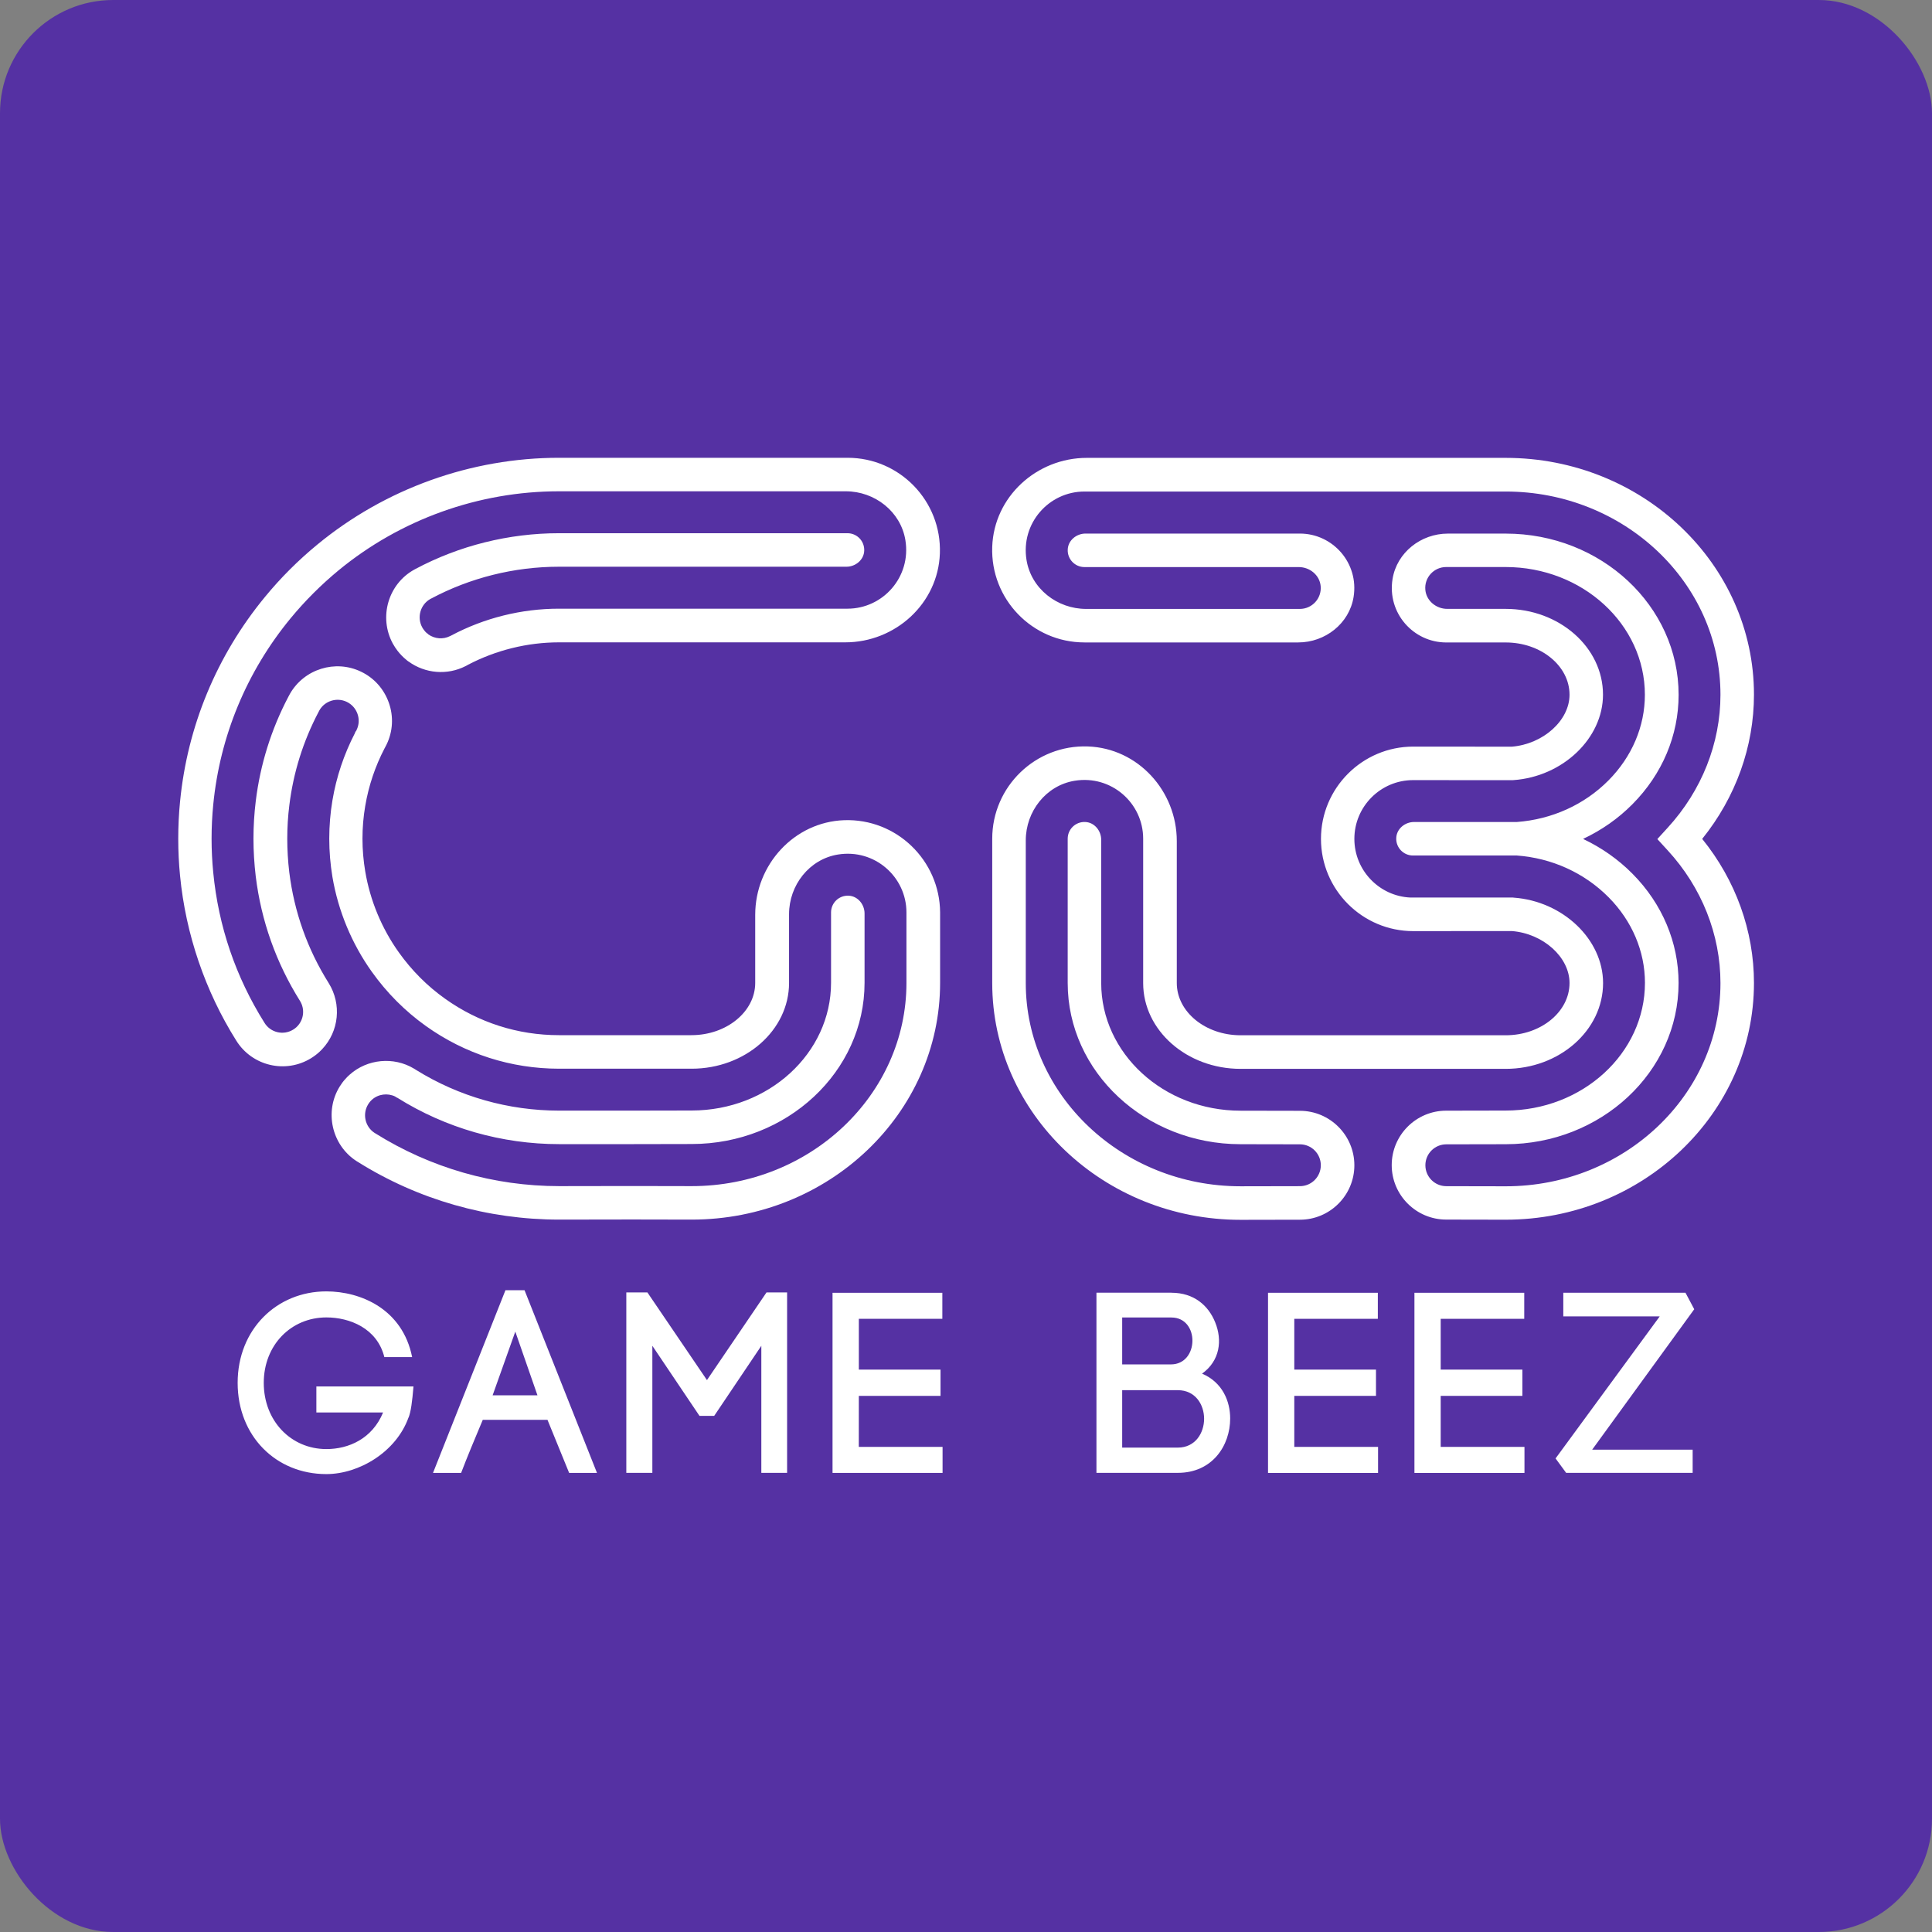 <?xml version="1.0" encoding="utf-8"?>
<!-- Generator: Adobe Illustrator 24.3.0, SVG Export Plug-In . SVG Version: 6.00 Build 0)  -->
<svg version="1.1" id="Layer_1" xmlns="http://www.w3.org/2000/svg" xmlns:xlink="http://www.w3.org/1999/xlink" x="0px" y="0px"
	 viewBox="0 0 512 512" style="enable-background:new 0 0 512 512;" xml:space="preserve">
<rect x="0" y="0" width="512" height="512" fill="#808080" stroke="none"/>
<style type="text/css">
	.st0{fill:#5531A3;}
	.st1{fill:#FFFFFF;}
</style>
<rect class="st0" width="512" height="512" rx="30" ry="30"/>
<g>
	<g>
		<g>
			<path class="st1" d="M464.82,184.08c0-34.59-29.51-62.74-65.81-62.74H288.02c-13.27,0-24.6,10.28-25.07,23.55
				c-0.5,13.89,10.65,25.36,24.44,25.36h56.67c7.12,0,13.51-5,14.65-12.02c1.47-9.01-5.5-16.83-14.23-16.83h-56.8
				c-2.43,0-4.63,1.82-4.72,4.24c-0.11,2.55,1.92,4.64,4.43,4.64h56.8c2.92,0,5.53,2.13,5.8,5.03c0.31,3.29-2.29,6.06-5.51,6.06
				h-56.64c-7.69,0-14.57-5.38-15.8-12.96c-1.58-9.72,5.92-18.15,15.35-18.15h111.63c31.38,0,56.92,24.16,56.92,53.85
				c0,12.86-4.96,25.39-13.98,35.24l-2.72,2.98c-0.02,0.02-0.02,0.05,0,0.06l2.72,2.97c9.01,9.8,13.98,22.29,13.98,35.17
				c0,29.69-25.53,53.85-56.9,53.85l-15.76-0.03c-3.05,0-5.54-2.48-5.54-5.55c0-3.05,2.48-5.54,5.54-5.54l15.75-0.03
				c25.26,0,45.81-19.17,45.81-42.73c0-10.7-4.32-20.97-12.17-28.9l-0.08-0.08c-3.77-3.8-8.17-6.87-12.98-9.16
				c-0.03-0.02-0.03-0.06,0-0.08c4.82-2.27,9.24-5.35,13.01-9.16c7.9-7.95,12.23-18.23,12.23-28.98c0-23.57-20.55-42.73-45.81-42.73
				h-15.35c-7.12,0-13.51,5-14.65,12.02c-1.47,9.01,5.5,16.83,14.23,16.83h15.76c9.32,0,16.91,6.21,16.91,13.85
				c0,6.83-7,13.1-15.31,13.77l0,0l-26.11-0.02c-13.49,0-24.45,10.98-24.45,24.45c0,13.49,10.98,24.45,24.45,24.45l26.11-0.02l0,0
				c8.32,0.64,15.31,6.92,15.31,13.77c0,7.64-7.59,13.85-16.91,13.85h-70.26c-9.32,0-16.91-6.21-16.91-13.85v-37.62
				c0-13.27-10.28-24.6-23.55-25.07c-13.89-0.5-25.36,10.65-25.36,24.44v38.27c0,34.59,29.51,62.74,65.81,62.74l15.73-0.03
				c7.96,0,14.43-6.48,14.43-14.43c0-7.95-6.48-14.43-14.43-14.43l-15.75-0.03c-20.36,0-36.91-15.18-36.91-33.85v-37.94
				c0-2.43-1.82-4.63-4.24-4.72c-2.55-0.11-4.64,1.92-4.64,4.43v38.23c0,23.57,20.55,42.73,45.79,42.73l15.75,0.03
				c3.05,0,5.54,2.48,5.54,5.55c0,3.05-2.48,5.54-5.54,5.54l-15.73,0.03c-31.38,0-56.92-24.16-56.92-53.85v-37.82
				c0-7.69,5.38-14.57,12.96-15.8c9.72-1.58,18.15,5.92,18.15,15.35v38.27c0,12.54,11.57,22.73,25.81,22.73h70.26
				c14.23,0,25.81-10.2,25.81-22.73c0-11.57-10.65-21.73-23.74-22.65l-0.16-0.02h-27.16c-8.25-0.37-14.85-7.21-14.85-15.55
				c0-8.59,6.98-15.57,15.57-15.57l26.27,0.02l0.32-0.02c13.09-0.92,23.73-11.09,23.73-22.65c0-12.54-11.57-22.73-25.81-22.73
				h-15.47c-2.92,0-5.53-2.13-5.8-5.03c-0.31-3.29,2.29-6.06,5.51-6.06h15.76c20.36,0,36.91,15.18,36.91,33.85
				c0,8.38-3.43,16.44-9.66,22.71c-6.37,6.42-14.97,10.32-24.28,11.01l0,0h-27.23c-2.43,0-4.63,1.82-4.72,4.24
				c-0.11,2.55,1.92,4.64,4.43,4.64h26.69H402c9.25,0.68,17.86,4.59,24.26,11.03l0.06,0.06c6.19,6.25,9.61,14.3,9.61,22.65
				c0,18.67-16.55,33.85-36.93,33.85l-15.75,0.03c-7.96,0-14.43,6.48-14.43,14.43c0,7.95,6.48,14.43,14.43,14.43l15.76,0.03
				c36.28,0,65.81-28.14,65.81-62.74c0-13.8-4.84-27.21-13.7-38.15c-0.02-0.02-0.02-0.03,0-0.05
				C459.98,211.29,464.82,197.87,464.82,184.08z"/>
			<path class="st1" d="M223.69,217.36c-13.25,0.48-23.55,11.82-23.55,25.07v18.05c0,7.62-7.59,13.85-16.91,13.85h-35.12
				c-10.88,0-21.31-3.34-30.16-9.66c-4.74-3.37-8.85-7.5-12.25-12.27c-4.55-6.37-7.62-13.78-8.91-21.47
				c-0.48-2.84-0.73-5.75-0.73-8.66c0-2.92,0.24-5.84,0.73-8.67c0.9-5.35,2.63-10.49,5.14-15.31l0.1-0.18
				c0.15-0.27,0.29-0.53,0.42-0.81c1.68-3.48,1.89-7.41,0.6-11.06c-1.29-3.64-3.9-6.58-7.38-8.24c-6.8-3.27-15.06-0.71-18.83,5.87
				c-0.16,0.27-0.31,0.55-0.44,0.82c-4.53,8.62-7.43,17.92-8.62,27.61c-0.4,3.27-0.61,6.62-0.61,9.96c0,3.3,0.21,6.64,0.6,9.95
				c1.45,11.85,5.42,22.97,11.73,33.04c1.31,2.11,1.05,4.84-0.64,6.66l-0.34,0.34c-0.23,0.21-0.52,0.42-0.82,0.61
				c-2.6,1.6-6.01,0.81-7.62-1.82c-7.62-12.15-12.19-25.55-13.57-39.83c-0.29-2.9-0.44-5.92-0.44-8.95c0-3.05,0.15-6.06,0.44-8.98
				c1.76-18.18,8.85-35.27,20.5-49.42c3.8-4.61,8.08-8.88,12.69-12.69c16.41-13.52,37.15-20.97,58.42-20.97h76.02
				c7.69,0,14.57,5.38,15.8,12.96c1.58,9.72-5.92,18.15-15.35,18.15h-76.47c-9.9,0-19.75,2.45-28.48,7.08l-0.37,0.19h-0.02
				c-1.82,0.92-4.03,0.74-5.71-0.44l-0.24-0.24l-0.19-0.11c-0.27-0.24-0.52-0.5-0.74-0.81c-0.16-0.21-0.34-0.47-0.48-0.73
				c-1.45-2.66-0.48-6.01,2.13-7.5l0.05-0.03c0.03-0.02,0.06-0.03,0.1-0.05l0.05-0.02c10.35-5.53,22.08-8.46,33.91-8.46h76.18
				c2.43,0,4.63-1.82,4.72-4.24c0.11-2.55-1.92-4.64-4.43-4.64h-76.47c-13.28,0-26.45,3.29-38.09,9.51l-0.24,0.13
				c-6.93,3.82-9.49,12.61-5.69,19.62c0.4,0.71,0.82,1.35,1.24,1.89c0.68,0.89,1.48,1.71,2.37,2.43l0.18,0.15c0,0,0.02,0,0.02,0.02
				l0.31,0.23l0.05,0.02c4.4,3.21,10.28,3.69,15.12,1.21c0.1-0.05,0.21-0.1,0.31-0.16c0.1-0.05,0.19-0.1,0.31-0.18
				c7.41-3.88,15.75-5.95,24.15-5.95h75.84c13.27,0,24.6-10.28,25.07-23.55c0.5-13.89-10.65-25.36-24.44-25.36h-76.47
				c-23.32,0-46.07,8.17-64.07,23c-5.06,4.16-9.74,8.83-13.89,13.89c-12.78,15.52-20.55,34.27-22.49,54.21
				c-0.32,3.19-0.48,6.51-0.48,9.85c0,3.34,0.16,6.64,0.48,9.83c1.5,15.43,6.64,30.53,14.88,43.65c4.19,6.77,13.09,8.87,19.87,4.67
				c0.84-0.53,1.61-1.11,2.27-1.74l0.64-0.64c4.47-4.74,5.19-11.93,1.74-17.49c-5.64-8.98-9.16-18.88-10.46-29.42
				c-0.35-2.93-0.53-5.92-0.53-8.87c0-2.97,0.18-5.95,0.55-8.87c1.06-8.66,3.66-16.94,7.7-24.63l0.08-0.15
				c0.06-0.15,0.15-0.27,0.19-0.37c1.43-2.51,4.61-3.5,7.24-2.24c1.34,0.64,2.35,1.77,2.85,3.18c0.5,1.4,0.42,2.92-0.24,4.27
				c-0.02,0.05-0.05,0.1-0.06,0.15l-0.27,0.37l-0.11,0.32c-2.9,5.61-4.92,11.61-5.96,17.83c-0.56,3.32-0.84,6.74-0.84,10.14
				c0,3.4,0.29,6.82,0.84,10.14c1.52,9.01,5.13,17.7,10.45,25.15c3.97,5.56,8.78,10.4,14.31,14.35
				c10.36,7.4,22.58,11.32,35.32,11.32h35.12c14.23,0,25.81-10.2,25.81-22.73v-18.23c0-7.69,5.38-14.57,12.96-15.8
				c9.72-1.58,18.15,5.92,18.15,15.35v18.68c0,29.69-25.53,53.85-56.9,53.85l-15.75-0.03l-19.38,0.03
				c-17.28,0-34.11-4.84-48.71-13.98l-0.29-0.18c-2.45-1.64-3.19-5-1.61-7.54c0.16-0.27,0.35-0.52,0.56-0.76l0.1-0.11
				c0.08-0.1,0.16-0.18,0.26-0.26l0.06-0.06c1.69-1.53,4.19-1.84,6.21-0.84l0.11,0.11l0.48,0.24c12.81,8.01,27.63,12.25,42.83,12.25
				h19.39l15.73-0.03c25.26,0,45.81-19.17,45.81-42.73v-18.36c0-2.43-1.82-4.63-4.24-4.72c-2.55-0.11-4.64,1.92-4.64,4.43v18.65
				c0,18.67-16.55,33.85-36.93,33.85l-15.73,0.03h-19.38c-13.46,0-26.55-3.72-37.91-10.77l-0.5-0.32c-0.02-0.02-0.03-0.03-0.06-0.03
				l-0.05-0.03c-5.37-3.21-12.35-2.55-17.02,1.63c-0.39,0.34-0.76,0.71-1.1,1.1c-0.6,0.64-1.11,1.35-1.55,2.06
				c-4.08,6.59-2.11,15.41,4.37,19.67l0.42,0.26c15.99,10.03,34.46,15.31,53.42,15.31l19.36-0.03l15.75,0.03
				c36.28,0,65.81-28.14,65.81-62.74v-18.68C249.04,228.02,237.58,216.86,223.69,217.36z"/>
		</g>
	</g>
	<g>
		<path class="st1" d="M101.86,359.66c-1.92-7.72-9.28-10.53-15.36-10.53c-9.35,0-16.6,7.3-16.6,17.34
			c0,10.11,7.24,17.55,16.6,17.55c5.87,0,12.15-2.72,15.02-9.7H83.84v-6.9h25.74c-0.34,4.03-0.68,6.69-1.31,8.27v-0.06
			c-3.27,9.16-13.12,15.02-21.79,15.02c-13.38,0-23.5-10.11-23.5-24.18c0-14.14,10.32-24.24,23.5-24.24
			c9.16,0,20.21,4.71,22.74,17.41h-7.37V359.66z"/>
		<path class="st1" d="M145.09,376.27h-17.15c-1.84,4.37-4.24,10.11-5.74,14.07h-7.45l19.2-48.42h5.06l19.2,48.42h-7.38
			L145.09,376.27z M130.55,369.77h11.88l-5.87-16.88L130.55,369.77z"/>
		<path class="st1" d="M172.88,390.32h-6.9v-47.81h5.59l15.78,23.23l15.78-23.23h5.46v47.81h-6.83v-33.67l-12.49,18.57h-3.9
			l-12.49-18.57L172.88,390.32L172.88,390.32z"/>
		<path class="st1" d="M227.59,383.44h22.2v6.9h-29.16v-47.74h29.1v6.9h-22.13v13.46h21.65v6.96h-21.65L227.59,383.44L227.59,383.44
			z"/>
		<path class="st1" d="M310.43,342.59c6.01,0,9.83,3.42,11.61,7.85c1.92,4.71,1.29,10.17-3.48,13.59c5.46,2.32,7.45,7.38,7.45,11.88
			c0,7.17-4.71,14.41-13.86,14.41h-21.58v-47.74h19.87V342.59z M297.39,361.58h12.91c7.51,0,7.66-12.43,0.13-12.43h-13.04V361.58z
			 M297.39,383.63h14.75c4.64,0,6.96-3.9,6.96-7.64c0-3.76-2.32-7.58-6.96-7.58h-14.75V383.63z"/>
		<path class="st1" d="M343,383.44h22.2v6.9h-29.16v-47.74h29.1v6.9H343v13.46h21.65v6.96H343L343,383.44L343,383.44z"/>
		<path class="st1" d="M381.8,383.44H404v6.9h-29.16v-47.74h29.1v6.9H381.8v13.46h21.65v6.96H381.8V383.44z"/>
		<path class="st1" d="M414.3,342.59h32.37l2.32,4.37l-27.05,37.22h26.63v6.14h-33.53l-2.8-3.82l27.6-37.64h-25.55v-6.27H414.3z"/>
	</g>
</g>
</svg>
